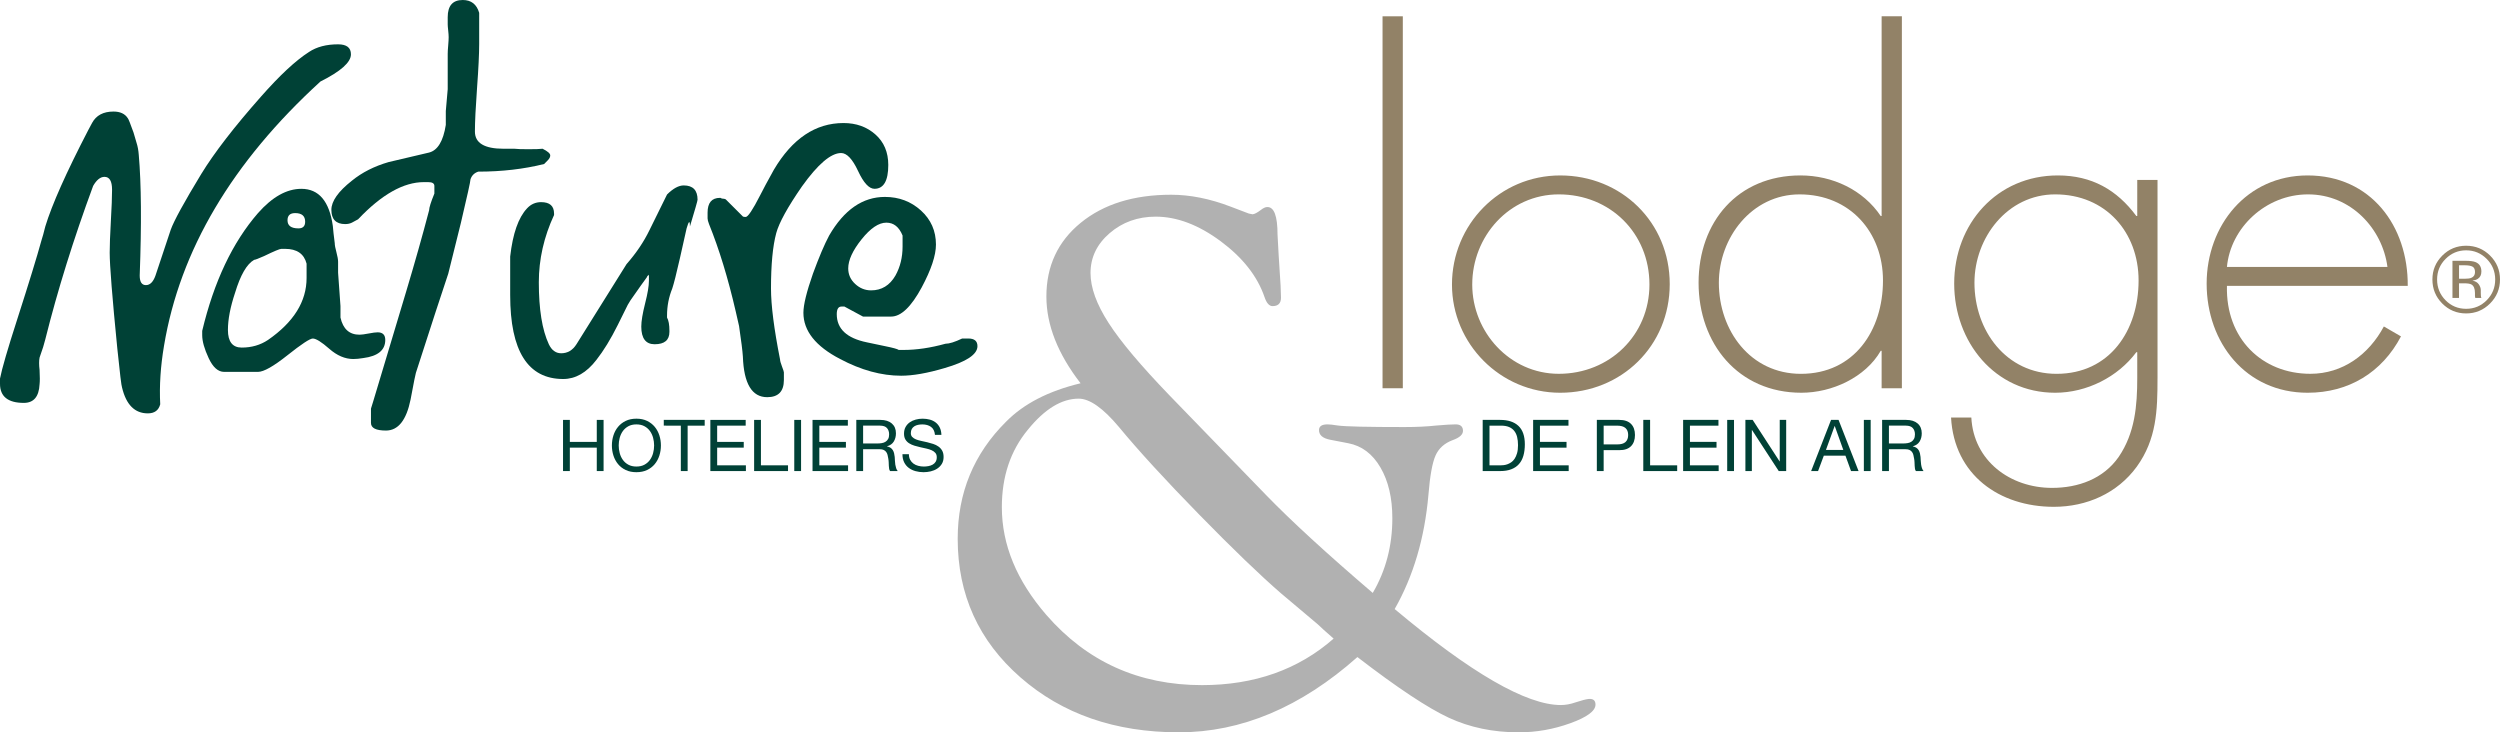 <?xml version="1.0" encoding="utf-8"?>
<!-- Generator: Adobe Illustrator 16.0.0, SVG Export Plug-In . SVG Version: 6.00 Build 0)  -->
<!DOCTYPE svg PUBLIC "-//W3C//DTD SVG 1.1//EN" "http://www.w3.org/Graphics/SVG/1.1/DTD/svg11.dtd">
<svg version="1.1" id="Calque_1" xmlns="http://www.w3.org/2000/svg" xmlns:xlink="http://www.w3.org/1999/xlink" x="0px" y="0px"
	 width="292.393px" height="85.648px" viewBox="0 0 292.393 85.648" enable-background="new 0 0 292.393 85.648"
	 xml:space="preserve">
<g>
	<g>
		<g>
			<g>
				<path fill="#004136" d="M41.045,6.354c0,0.932-1.189,1.991-3.567,3.179C27.14,18.978,21.044,29.276,19.185,40.428
					c-0.409,2.417-0.558,4.704-0.446,6.859c-0.186,0.706-0.668,1.06-1.45,1.06c-1.523,0-2.529-1.002-3.012-3.013
					c-0.073-0.147-0.26-1.672-0.556-4.572c-0.597-6.021-0.892-9.76-0.892-11.207c0-0.818,0.044-2.048,0.136-3.685
					c0.095-1.635,0.141-2.861,0.141-3.681c0-1.002-0.294-1.505-0.886-1.505c-0.481,0-0.922,0.354-1.328,1.061
					c-2.291,6.211-4.156,12.192-5.597,17.957c-0.112,0.482-0.333,1.19-0.667,2.12c-0.072,0.37-0.072,0.854,0,1.449
					c0.04,0.782,0.04,1.34,0,1.672c-0.072,1.452-0.685,2.178-1.84,2.178C0.932,47.122,0,46.375,0,44.89v-0.612
					c0.225-1.155,0.894-3.457,2.01-6.917c1.375-4.274,2.322-7.359,2.842-9.257c0.113-0.335,0.263-0.871,0.446-1.618
					c0.78-2.564,2.454-6.317,5.02-11.264c0.114-0.223,0.261-0.502,0.446-0.835c0.483-0.895,1.32-1.34,2.509-1.34
					c0.782,0,1.341,0.259,1.673,0.78c0.077,0.073,0.299,0.634,0.671,1.675c0.11,0.408,0.231,0.817,0.36,1.225
					c0.133,0.412,0.216,0.874,0.253,1.397c0.296,3.383,0.333,8.084,0.109,14.105c0,0.744,0.243,1.118,0.727,1.118
					c0.481,0,0.854-0.374,1.118-1.118l1.782-5.354c0.371-1.041,1.562-3.213,3.57-6.524c1.524-2.489,3.847-5.499,6.971-9.032
					c2.193-2.492,4.069-4.239,5.633-5.241c0.893-0.594,2.026-0.893,3.4-0.893C40.543,5.185,41.045,5.575,41.045,6.354"/>
				<path fill="#004136" d="M35.69,25.928c0-0.667-0.39-1.005-1.171-1.005c-0.596,0-0.893,0.28-0.893,0.84
					c0,0.632,0.427,0.948,1.284,0.948C35.431,26.711,35.69,26.45,35.69,25.928 M35.857,32.511v-1.675
					c-0.296-1.151-1.135-1.73-2.509-1.73h-0.445c-0.188,0-0.856,0.28-2.01,0.84c-0.667,0.297-1.058,0.445-1.168,0.445
					c-0.856,0.483-1.601,1.767-2.231,3.851c-0.559,1.67-0.836,3.119-0.836,4.348c0,1.375,0.54,2.062,1.617,2.062
					c1.151,0,2.176-0.297,3.066-0.89C34.353,37.676,35.857,35.262,35.857,32.511 M45.06,39.76c0,1.188-0.855,1.896-2.565,2.117
					c-0.446,0.075-0.838,0.113-1.17,0.113c-0.968,0-1.907-0.4-2.815-1.199c-0.911-0.799-1.554-1.199-1.926-1.199
					c-0.334,0-1.317,0.648-2.955,1.95c-1.637,1.302-2.788,1.952-3.457,1.952h-3.958c-0.708,0-1.312-0.538-1.813-1.617
					c-0.502-1.077-0.752-1.969-0.752-2.675V38.7c1.375-5.762,3.551-10.354,6.524-13.776c1.674-1.896,3.364-2.84,5.074-2.84
					c2.043,0,3.271,1.448,3.68,4.348c0.036,0.483,0.112,1.15,0.224,2.007c0,0.226,0.064,0.577,0.196,1.061
					c0.129,0.482,0.195,0.855,0.195,1.113v0.446v0.839l0.279,3.902v1.338c0.297,1.339,1.04,2.007,2.229,2.007
					c0.223,0,0.575-0.045,1.06-0.139c0.482-0.093,0.837-0.139,1.059-0.139C44.761,38.868,45.06,39.165,45.06,39.76"/>
				<path fill="#004136" d="M64.355,18.179c0,0.184-0.093,0.371-0.274,0.555l-0.437,0.447c-2.372,0.593-4.939,0.893-7.71,0.893
					c-0.454,0.15-0.755,0.447-0.905,0.892c0,0.223-0.376,1.934-1.131,5.13c-0.302,1.228-0.791,3.196-1.47,5.912
					c-0.716,2.12-1.977,5.987-3.785,11.6c-0.039,0.072-0.244,1.115-0.622,3.123c-0.49,2.416-1.451,3.625-2.881,3.625
					c-1.169,0-1.752-0.297-1.752-0.893V47.79l0.276-0.893l3.849-12.827c1.002-3.348,1.896-6.503,2.676-9.479
					c0-0.299,0.206-0.95,0.615-1.952v-0.89c0-0.299-0.243-0.448-0.727-0.448h-0.501c-2.379,0-4.944,1.447-7.696,4.35l-0.725,0.391
					c-0.224,0.111-0.483,0.167-0.782,0.167c-1.076,0-1.616-0.559-1.616-1.673c0-1.004,0.801-2.14,2.398-3.401
					c1.19-0.967,2.621-1.692,4.295-2.178c1.561-0.368,3.141-0.741,4.738-1.115c1.003-0.258,1.653-1.337,1.952-3.232v-1.616
					c0-0.038,0.072-0.893,0.223-2.564v-2.51V6.3c0-0.223,0.018-0.548,0.056-0.977s0.055-0.754,0.055-0.977
					c0-0.187-0.017-0.445-0.055-0.78s-0.056-0.576-0.056-0.725V2.005C52.364,0.668,52.95,0,54.124,0c0.987,0,1.629,0.5,1.92,1.502
					v3.627c0,1.151-0.082,2.872-0.25,5.156c-0.166,2.287-0.249,3.985-0.249,5.104c0,1.337,1.114,2.007,3.344,2.007h1.283
					c0.296,0.038,0.836,0.056,1.617,0.056c0.816,0,1.374-0.018,1.673-0.056C64.056,17.696,64.355,17.954,64.355,18.179"/>
				<path fill="#004136" d="M81.585,23.363c0,0.113-0.299,1.153-0.892,3.125c0-0.746-0.13-0.672-0.39,0.224
					c-0.112,0.521-0.372,1.679-0.781,3.482c-0.41,1.808-0.708,2.984-0.894,3.543c-0.408,1.004-0.614,2.062-0.614,3.178v0.223
					c0.187,0.335,0.28,0.854,0.28,1.562v0.109c0,0.969-0.575,1.453-1.729,1.453c-1.038,0-1.562-0.688-1.562-2.064
					c0-0.632,0.149-1.533,0.446-2.704c0.299-1.173,0.447-2.056,0.447-2.65V32.12c0,0.036-0.037,0.073-0.11,0.109
					c-0.074,0.036-0.11,0.095-0.11,0.167c-0.333,0.445-0.978,1.357-1.938,2.732c-0.224,0.335-0.425,0.706-0.61,1.115l-0.885,1.784
					c-0.815,1.637-1.646,2.993-2.494,4.072c-1.144,1.486-2.437,2.228-3.875,2.228c-4.137,0-6.204-3.271-6.204-9.814v-0.165v-1.172
					v-1.393v-1.174V30c0.303-2.677,0.958-4.556,1.974-5.632c0.448-0.483,0.996-0.726,1.636-0.726c1.015,0,1.521,0.445,1.521,1.337
					v0.168c-1.189,2.564-1.782,5.186-1.782,7.864c0,3.161,0.389,5.575,1.17,7.25c0.333,0.705,0.815,1.057,1.449,1.057
					c0.743,0,1.34-0.352,1.785-1.057l5.856-9.37c1.113-1.265,2.006-2.584,2.675-3.96l2.062-4.182
					c0.707-0.706,1.357-1.062,1.954-1.062C81.047,21.691,81.585,22.249,81.585,23.363"/>
				<path fill="#004136" d="M103.891,19.293c0,1.858-0.539,2.788-1.617,2.788c-0.632,0-1.274-0.696-1.922-2.091
					c-0.652-1.396-1.312-2.092-1.98-2.092c-1.19,0-2.714,1.302-4.575,3.902c-1.673,2.419-2.677,4.24-3.011,5.467
					c-0.409,1.523-0.612,3.681-0.612,6.467c0,1.975,0.354,4.742,1.06,8.312c0,0.146,0.073,0.417,0.223,0.809
					c0.149,0.389,0.225,0.62,0.225,0.694v0.893c0,1.341-0.652,2.011-1.952,2.011c-1.786,0-2.734-1.582-2.844-4.742
					c-0.039-0.632-0.187-1.823-0.445-3.569c-0.076-0.333-0.206-0.91-0.394-1.728c-0.892-3.864-1.933-7.27-3.121-10.207
					c-0.112-0.294-0.169-0.52-0.169-0.667v-0.67c0-1.151,0.485-1.729,1.45-1.729h0.057c0.11,0.076,0.259,0.112,0.445,0.112
					l0.166,0.058l2.01,2.007c0.036,0.036,0.147,0.056,0.333,0.056c0.26,0,0.818-0.835,1.674-2.509
					c0.336-0.671,0.872-1.673,1.617-3.011c2.156-3.644,4.87-5.464,8.144-5.464c1.483,0,2.731,0.445,3.733,1.337
					C103.389,16.615,103.891,17.806,103.891,19.293"/>
				<path fill="#004136" d="M105.562,28.831v-1.285c-0.409-1.005-1.039-1.505-1.895-1.505c-0.894,0-1.858,0.65-2.899,1.95
					c-1.042,1.304-1.562,2.436-1.562,3.404c0,0.706,0.268,1.312,0.81,1.812c0.535,0.5,1.16,0.754,1.865,0.754
					c1.228,0,2.177-0.577,2.846-1.73C105.286,31.226,105.562,30.094,105.562,28.831 M114.32,40.485c0,0.965-1.282,1.821-3.846,2.565
					c-2.011,0.596-3.703,0.893-5.078,0.893c-2.306,0-4.686-0.652-7.138-1.955c-2.863-1.485-4.294-3.287-4.294-5.406
					c0-0.932,0.374-2.455,1.115-4.573c0.708-1.933,1.34-3.421,1.896-4.462c1.747-3.013,3.922-4.515,6.523-4.515
					c1.638,0,3.041,0.527,4.212,1.586c1.171,1.062,1.756,2.39,1.756,3.987c0,1.267-0.559,2.938-1.674,5.021
					c-1.227,2.269-2.417,3.401-3.569,3.401h-3.29l-2.174-1.173h-0.335c-0.374,0-0.559,0.297-0.559,0.894
					c0,1.71,1.174,2.809,3.514,3.29l2.118,0.446c0.932,0.188,1.472,0.335,1.617,0.445h0.559c1.524,0,3.161-0.241,4.907-0.725
					c0.446,0,1.094-0.203,1.952-0.612h0.725C113.967,39.593,114.32,39.889,114.32,40.485"/>
			</g>
			<rect x="161.698" y="1.907" fill="#928267" width="2.371" height="43.501"/>
			<g>
				<path fill="#928267" d="M172.189,33.278c0,5.537,4.379,10.441,10.123,10.441c5.96,0,10.602-4.534,10.602-10.441
					c0-6.01-4.589-10.544-10.602-10.544C176.515,22.734,172.189,27.64,172.189,33.278 M195.287,33.226
					c0,7.227-5.644,12.709-12.813,12.709c-7.014,0-12.655-5.747-12.655-12.657c0-7.012,5.587-12.759,12.655-12.759
					C189.643,20.519,195.287,26.003,195.287,33.226"/>
				<path fill="#928267" d="M220.228,32.805c0-5.64-3.854-10.07-9.757-10.07c-5.591,0-9.439,5.062-9.439,10.334
					c0,5.59,3.689,10.654,9.596,10.654C216.852,43.722,220.228,38.657,220.228,32.805 M220.069,41.031h-0.105
					c-1.794,3.112-5.693,4.903-9.282,4.903c-7.385,0-12.021-5.747-12.021-12.867c0-7.115,4.584-12.549,11.916-12.549
					c3.744,0,7.331,1.688,9.388,4.747h0.105V1.906h2.369v43.501h-2.369V41.031z"/>
				<path fill="#928267" d="M230.927,33.068c0,5.59,3.695,10.654,9.601,10.654c6.221,0,9.595-5.064,9.595-10.915
					c0-5.644-3.847-10.073-9.755-10.073C234.779,22.734,230.927,27.797,230.927,33.068 M252.336,44.249
					c0,3.742-0.104,7.116-2.425,10.333c-2.269,3.11-5.853,4.694-9.7,4.694c-6.383,0-11.656-3.744-12.021-10.44h2.371
					c0.263,5.062,4.537,8.226,9.441,8.226c3.058,0,6.011-1.053,7.803-3.637c1.896-2.796,2.162-5.959,2.162-9.228v-3.006h-0.106
					c-2.161,2.9-5.8,4.744-9.492,4.744c-7.063,0-11.812-5.957-11.812-12.762c0-7.012,5.011-12.654,12.128-12.654
					c3.958,0,6.909,1.688,9.176,4.747h0.106v-4.22h2.371v23.202H252.336z"/>
				<path fill="#928267" d="M279.229,31.223c-0.582-4.48-4.274-8.489-9.284-8.489c-4.953,0-9.068,3.902-9.489,8.489H279.229z
					 M260.457,33.438c-0.158,6.168,4.113,10.281,9.757,10.281c3.794,0,6.853-2.268,8.595-5.536l2.003,1.16
					c-2.213,4.218-6.118,6.592-10.917,6.592c-7.222,0-11.811-5.852-11.811-12.762c0-6.802,4.694-12.654,11.811-12.654
					c7.384,0,11.762,5.905,11.709,12.919H260.457z"/>
			</g>
		</g>
		<g>
			<path fill="#928267" d="M291.234,35.493c-0.773,0.775-1.708,1.165-2.803,1.165c-1.096,0-2.028-0.389-2.798-1.165
				c-0.765-0.772-1.146-1.708-1.146-2.808c0-1.089,0.386-2.02,1.158-2.792c0.769-0.769,1.697-1.152,2.787-1.152
				c1.096,0,2.029,0.385,2.803,1.152c0.771,0.771,1.158,1.7,1.158,2.792C292.392,33.782,292.006,34.717,291.234,35.493z
				 M286.027,30.282c-0.662,0.665-0.991,1.467-0.991,2.408c0,0.948,0.329,1.758,0.986,2.426c0.661,0.668,1.464,1.002,2.409,1.002
				c0.944,0,1.748-0.334,2.408-1.002c0.661-0.668,0.992-1.478,0.992-2.426c0-0.941-0.331-1.745-0.992-2.408
				c-0.665-0.668-1.468-1.004-2.408-1.004C287.493,29.279,286.692,29.615,286.027,30.282z M288.356,30.503
				c0.539,0,0.933,0.052,1.186,0.156c0.449,0.187,0.673,0.554,0.673,1.1c0,0.389-0.142,0.675-0.424,0.857
				c-0.149,0.098-0.358,0.168-0.627,0.211c0.338,0.054,0.587,0.194,0.745,0.425c0.157,0.229,0.236,0.455,0.236,0.673v0.317
				c0,0.101,0.004,0.209,0.011,0.322c0.007,0.115,0.02,0.19,0.038,0.227l0.026,0.054h-0.717c-0.004-0.014-0.007-0.029-0.011-0.043
				s-0.007-0.03-0.011-0.048l-0.017-0.14v-0.344c0-0.501-0.136-0.833-0.408-0.995c-0.162-0.093-0.446-0.14-0.853-0.14h-0.604v1.708
				h-0.767v-4.343h1.521V30.503z M289.182,31.188c-0.193-0.106-0.501-0.162-0.928-0.162h-0.652V32.6h0.69
				c0.324,0,0.567-0.033,0.729-0.097c0.299-0.119,0.449-0.345,0.449-0.679C289.471,31.507,289.375,31.295,289.182,31.188z"/>
		</g>
	</g>
	<path fill="#B1B1B1" d="M155.977,74.689c-0.959-0.835-1.571-1.391-1.843-1.661l-4.311-3.634c-2.424-2.098-5.621-5.173-9.587-9.229
		c-3.97-4.06-7.088-7.463-9.365-10.22c-1.856-2.216-3.427-3.32-4.709-3.32c-1.997,0-3.98,1.208-5.945,3.632
		c-2.028,2.45-3.044,5.471-3.044,9.061c0,4.396,1.735,8.595,5.205,12.603c4.755,5.471,10.826,8.21,18.211,8.21
		C146.719,80.128,151.849,78.314,155.977,74.689 M163.117,71.234c8.922,7.484,15.406,11.226,19.444,11.226
		c0.54,0,1.109-0.103,1.708-0.312c0.719-0.239,1.245-0.374,1.573-0.403c0.508-0.031,0.762,0.19,0.762,0.665
		c0,0.738-0.98,1.466-2.943,2.175c-1.959,0.71-3.972,1.066-6.039,1.066c-2.994,0-5.718-0.568-8.174-1.706
		c-2.455-1.139-6.019-3.502-10.689-7.097c-6.615,5.869-13.576,8.802-20.882,8.802c-7.453,0-13.63-2.141-18.524-6.421
		c-4.896-4.283-7.344-9.686-7.344-16.215c0-5.388,1.888-9.951,5.66-13.696c2.065-2.098,4.97-3.594,8.711-4.49
		c-2.665-3.445-3.998-6.828-3.998-10.149c0-3.562,1.341-6.438,4.021-8.625c2.677-2.184,6.202-3.278,10.576-3.278
		c2.214,0,4.535,0.465,6.96,1.394l2.113,0.804l0.447,0.09c0.239-0.027,0.55-0.193,0.942-0.49c0.3-0.238,0.555-0.358,0.762-0.358
		c0.811-0.028,1.214,1.043,1.214,3.223l0.135,2.459l0.225,3.533c0.03,0.748,0.045,1.209,0.045,1.386c0,0.658-0.33,0.986-0.989,0.986
		c-0.389,0-0.702-0.357-0.941-1.07c-0.837-2.434-2.549-4.607-5.131-6.523c-2.585-1.915-5.115-2.871-7.595-2.871
		c-2.092,0-3.887,0.644-5.379,1.928c-1.494,1.285-2.242,2.842-2.242,4.667c0,1.704,0.703,3.649,2.111,5.833
		c1.402,2.182,3.783,5.008,7.128,8.479l11.304,11.664c2.929,3.021,7.083,6.833,12.466,11.438c1.528-2.61,2.291-5.521,2.291-8.733
		c0-2.373-0.462-4.351-1.392-5.942c-0.93-1.591-2.184-2.535-3.772-2.835l-2.112-0.407c-0.897-0.176-1.332-0.569-1.299-1.184
		c0.027-0.407,0.358-0.613,0.991-0.613c0.238,0,0.646,0.044,1.212,0.134c0.901,0.122,3.499,0.18,7.793,0.18
		c1.38,0,2.626-0.058,3.736-0.18c1.048-0.09,1.801-0.134,2.251-0.134c0.542,0,0.826,0.234,0.854,0.702
		c0.029,0.466-0.374,0.846-1.21,1.142c-0.96,0.36-1.627,0.959-2.001,1.8c-0.374,0.84-0.651,2.37-0.83,4.59
		C166.622,62.937,165.301,67.391,163.117,71.234"/>
</g>
<g>
	<path fill="#004136" d="M66.646,49.11v2.573h3.151V49.11h0.796v5.984h-0.796v-2.74h-3.151v2.74H65.85V49.11H66.646z"/>
	<path fill="#004136" d="M71.745,50.924c0.12-0.377,0.3-0.711,0.541-1.001c0.24-0.291,0.54-0.522,0.897-0.696
		c0.357-0.173,0.774-0.26,1.249-0.26c0.475,0,0.892,0.087,1.249,0.26c0.357,0.174,0.656,0.405,0.897,0.696
		c0.24,0.29,0.42,0.624,0.541,1.001c0.12,0.378,0.18,0.771,0.18,1.178c0,0.408-0.06,0.801-0.18,1.178
		c-0.121,0.377-0.301,0.711-0.541,1.002c-0.241,0.29-0.54,0.521-0.897,0.691c-0.357,0.17-0.774,0.255-1.249,0.255
		c-0.475,0-0.891-0.085-1.249-0.255c-0.357-0.171-0.657-0.401-0.897-0.691c-0.24-0.291-0.42-0.625-0.541-1.002
		s-0.18-0.77-0.18-1.178C71.565,51.695,71.625,51.302,71.745,50.924z M72.479,52.994c0.078,0.294,0.201,0.558,0.369,0.792
		c0.168,0.234,0.383,0.424,0.646,0.565c0.263,0.143,0.576,0.214,0.938,0.214c0.363,0,0.676-0.071,0.939-0.214
		c0.263-0.142,0.478-0.331,0.646-0.565c0.167-0.234,0.29-0.498,0.369-0.792c0.078-0.293,0.117-0.591,0.117-0.893
		s-0.039-0.599-0.117-0.893c-0.079-0.293-0.201-0.558-0.369-0.792c-0.168-0.234-0.383-0.423-0.646-0.565s-0.576-0.214-0.939-0.214
		c-0.363,0-0.676,0.071-0.938,0.214s-0.478,0.331-0.646,0.565c-0.167,0.234-0.291,0.499-0.369,0.792
		c-0.078,0.294-0.117,0.591-0.117,0.893S72.401,52.701,72.479,52.994z"/>
	<path fill="#004136" d="M77.633,49.781V49.11h4.786v0.671h-1.995v5.313h-0.796v-5.313H77.633z"/>
	<path fill="#004136" d="M87.213,49.11v0.671h-3.336v1.902h3.109v0.671h-3.109v2.069h3.361v0.671h-4.157V49.11H87.213z"/>
	<path fill="#004136" d="M88.997,49.11v5.313h3.168v0.671h-3.964V49.11H88.997z"/>
	<path fill="#004136" d="M93.691,49.11v5.984h-0.796V49.11H93.691z"/>
	<path fill="#004136" d="M99.163,49.11v0.671h-3.336v1.902h3.109v0.671h-3.109v2.069h3.361v0.671h-4.157V49.11H99.163z"/>
	<path fill="#004136" d="M102.968,49.11c0.57,0,1.016,0.14,1.337,0.419c0.321,0.28,0.482,0.662,0.482,1.148
		c0,0.363-0.083,0.682-0.248,0.956c-0.165,0.273-0.429,0.461-0.792,0.562v0.017c0.173,0.033,0.314,0.089,0.423,0.167
		c0.109,0.079,0.196,0.172,0.26,0.281c0.064,0.108,0.112,0.23,0.143,0.364c0.031,0.135,0.055,0.274,0.071,0.419
		c0.011,0.146,0.02,0.294,0.025,0.444c0.006,0.151,0.02,0.299,0.042,0.444s0.055,0.283,0.097,0.415
		c0.042,0.131,0.104,0.247,0.188,0.348h-0.889c-0.056-0.062-0.093-0.146-0.113-0.251c-0.02-0.106-0.032-0.226-0.038-0.356
		c-0.005-0.132-0.011-0.272-0.017-0.424c-0.005-0.15-0.022-0.299-0.05-0.443c-0.022-0.146-0.05-0.284-0.083-0.415
		c-0.034-0.132-0.087-0.246-0.16-0.344c-0.072-0.098-0.167-0.176-0.285-0.234c-0.117-0.06-0.274-0.089-0.469-0.089h-1.945v2.557
		h-0.796V49.11H102.968z M103.135,51.825c0.168-0.028,0.314-0.082,0.44-0.163c0.126-0.081,0.227-0.19,0.302-0.327
		c0.076-0.137,0.113-0.314,0.113-0.532c0-0.302-0.084-0.548-0.251-0.737c-0.167-0.19-0.438-0.285-0.813-0.285h-1.978v2.087h1.66
		C102.792,51.867,102.968,51.854,103.135,51.825z"/>
	<path fill="#004136" d="M108.889,49.927c-0.266-0.192-0.605-0.289-1.018-0.289c-0.168,0-0.333,0.017-0.495,0.05
		c-0.162,0.034-0.306,0.09-0.432,0.168c-0.126,0.078-0.226,0.184-0.302,0.314c-0.075,0.131-0.113,0.295-0.113,0.49
		c0,0.185,0.055,0.334,0.164,0.448s0.254,0.208,0.436,0.281c0.181,0.072,0.387,0.133,0.616,0.18c0.229,0.048,0.462,0.1,0.7,0.155
		c0.238,0.056,0.471,0.121,0.7,0.197c0.229,0.075,0.434,0.177,0.616,0.306s0.327,0.29,0.436,0.486
		c0.109,0.195,0.163,0.441,0.163,0.737c0,0.318-0.071,0.591-0.213,0.817c-0.143,0.226-0.326,0.41-0.549,0.553
		c-0.224,0.143-0.474,0.246-0.75,0.311c-0.276,0.063-0.552,0.096-0.825,0.096c-0.335,0-0.653-0.042-0.952-0.125
		c-0.299-0.084-0.562-0.211-0.788-0.382c-0.226-0.17-0.405-0.389-0.537-0.653c-0.131-0.266-0.197-0.58-0.197-0.943h0.754
		c0,0.252,0.049,0.468,0.146,0.649s0.227,0.331,0.386,0.448c0.159,0.118,0.345,0.204,0.557,0.26c0.212,0.057,0.43,0.084,0.654,0.084
		c0.179,0,0.359-0.017,0.541-0.05c0.182-0.034,0.345-0.091,0.49-0.172c0.146-0.081,0.263-0.191,0.352-0.331s0.134-0.318,0.134-0.536
		c0-0.207-0.055-0.375-0.164-0.503c-0.109-0.129-0.254-0.233-0.436-0.314c-0.182-0.081-0.387-0.146-0.616-0.197
		c-0.229-0.05-0.462-0.102-0.7-0.155c-0.238-0.053-0.471-0.114-0.7-0.184c-0.229-0.07-0.435-0.162-0.616-0.277
		c-0.182-0.114-0.327-0.262-0.436-0.443c-0.109-0.182-0.163-0.41-0.163-0.684c0-0.302,0.061-0.562,0.184-0.783
		s0.287-0.402,0.49-0.545c0.204-0.143,0.436-0.249,0.696-0.318c0.26-0.07,0.526-0.105,0.8-0.105c0.307,0,0.592,0.037,0.855,0.109
		s0.493,0.188,0.691,0.344s0.355,0.354,0.469,0.591c0.115,0.237,0.177,0.521,0.189,0.851h-0.754
		C109.31,50.431,109.155,50.119,108.889,49.927z"/>
	<path fill="#004136" d="M175.466,49.11c0.922,0,1.631,0.235,2.129,0.704c0.496,0.47,0.746,1.185,0.746,2.146
		c0,0.503-0.057,0.949-0.168,1.337c-0.111,0.389-0.285,0.716-0.52,0.98c-0.234,0.266-0.533,0.468-0.896,0.607
		c-0.363,0.141-0.795,0.21-1.291,0.21h-2.055V49.11H175.466z M175.532,54.423c0.09,0,0.201-0.007,0.336-0.021
		c0.133-0.014,0.275-0.048,0.428-0.101c0.15-0.053,0.299-0.13,0.447-0.23s0.281-0.237,0.398-0.411
		c0.117-0.173,0.213-0.39,0.289-0.649s0.113-0.574,0.113-0.942c0-0.357-0.035-0.678-0.105-0.96
		c-0.068-0.282-0.184-0.522-0.344-0.721c-0.158-0.198-0.363-0.349-0.615-0.452s-0.562-0.155-0.93-0.155h-1.342v4.643H175.532z"/>
	<path fill="#004136" d="M183.444,49.11v0.671h-3.336v1.902h3.109v0.671h-3.109v2.069h3.361v0.671h-4.158V49.11H183.444z"/>
	<path fill="#004136" d="M189.387,49.11c0.604,0,1.059,0.155,1.369,0.466c0.311,0.31,0.465,0.744,0.465,1.303
		s-0.154,0.995-0.465,1.308s-0.766,0.467-1.369,0.461h-1.828v2.447h-0.797V49.11H189.387z M189.118,51.976
		c0.453,0.006,0.783-0.086,0.994-0.276c0.209-0.189,0.314-0.464,0.314-0.821s-0.105-0.63-0.314-0.817
		c-0.211-0.187-0.541-0.28-0.994-0.28h-1.559v2.195H189.118z"/>
	<path fill="#004136" d="M192.991,49.11v5.313h3.168v0.671h-3.965V49.11H192.991z"/>
	<path fill="#004136" d="M200.985,49.11v0.671h-3.334v1.902h3.109v0.671h-3.109v2.069h3.359v0.671h-4.156V49.11H200.985z"/>
	<path fill="#004136" d="M202.805,49.11v5.984h-0.797V49.11H202.805z"/>
	<path fill="#004136" d="M204.985,49.11l3.15,4.853h0.018V49.11h0.754v5.984h-0.871l-3.127-4.803h-0.018v4.803h-0.754V49.11H204.985
		z"/>
	<path fill="#004136" d="M215.032,49.11l2.34,5.984h-0.881l-0.654-1.802h-2.529l-0.672,1.802h-0.812l2.33-5.984H215.032z
		 M215.587,52.621l-0.998-2.791h-0.018l-1.014,2.791H215.587z"/>
	<path fill="#004136" d="M218.788,49.11v5.984h-0.797V49.11H218.788z"/>
	<path fill="#004136" d="M222.944,49.11c0.57,0,1.016,0.14,1.338,0.419c0.32,0.28,0.48,0.662,0.48,1.148
		c0,0.363-0.082,0.682-0.246,0.956c-0.166,0.273-0.43,0.461-0.793,0.562v0.017c0.174,0.033,0.314,0.089,0.424,0.167
		c0.109,0.079,0.195,0.172,0.26,0.281c0.064,0.108,0.111,0.23,0.143,0.364c0.031,0.135,0.055,0.274,0.07,0.419
		c0.012,0.146,0.02,0.294,0.025,0.444c0.006,0.151,0.02,0.299,0.043,0.444c0.021,0.146,0.055,0.283,0.096,0.415
		c0.043,0.131,0.105,0.247,0.189,0.348h-0.889c-0.057-0.062-0.094-0.146-0.113-0.251c-0.02-0.106-0.033-0.226-0.037-0.356
		c-0.006-0.132-0.012-0.272-0.018-0.424c-0.006-0.15-0.021-0.299-0.051-0.443c-0.021-0.146-0.049-0.284-0.084-0.415
		c-0.033-0.132-0.086-0.246-0.158-0.344s-0.168-0.176-0.285-0.234c-0.117-0.06-0.273-0.089-0.469-0.089h-1.945v2.557h-0.797V49.11
		H222.944z M223.112,51.825c0.168-0.028,0.314-0.082,0.439-0.163c0.127-0.081,0.227-0.19,0.303-0.327
		c0.074-0.137,0.113-0.314,0.113-0.532c0-0.302-0.084-0.548-0.252-0.737c-0.168-0.19-0.439-0.285-0.812-0.285h-1.979v2.087h1.66
		C222.768,51.867,222.944,51.854,223.112,51.825z"/>
</g>
</svg>
